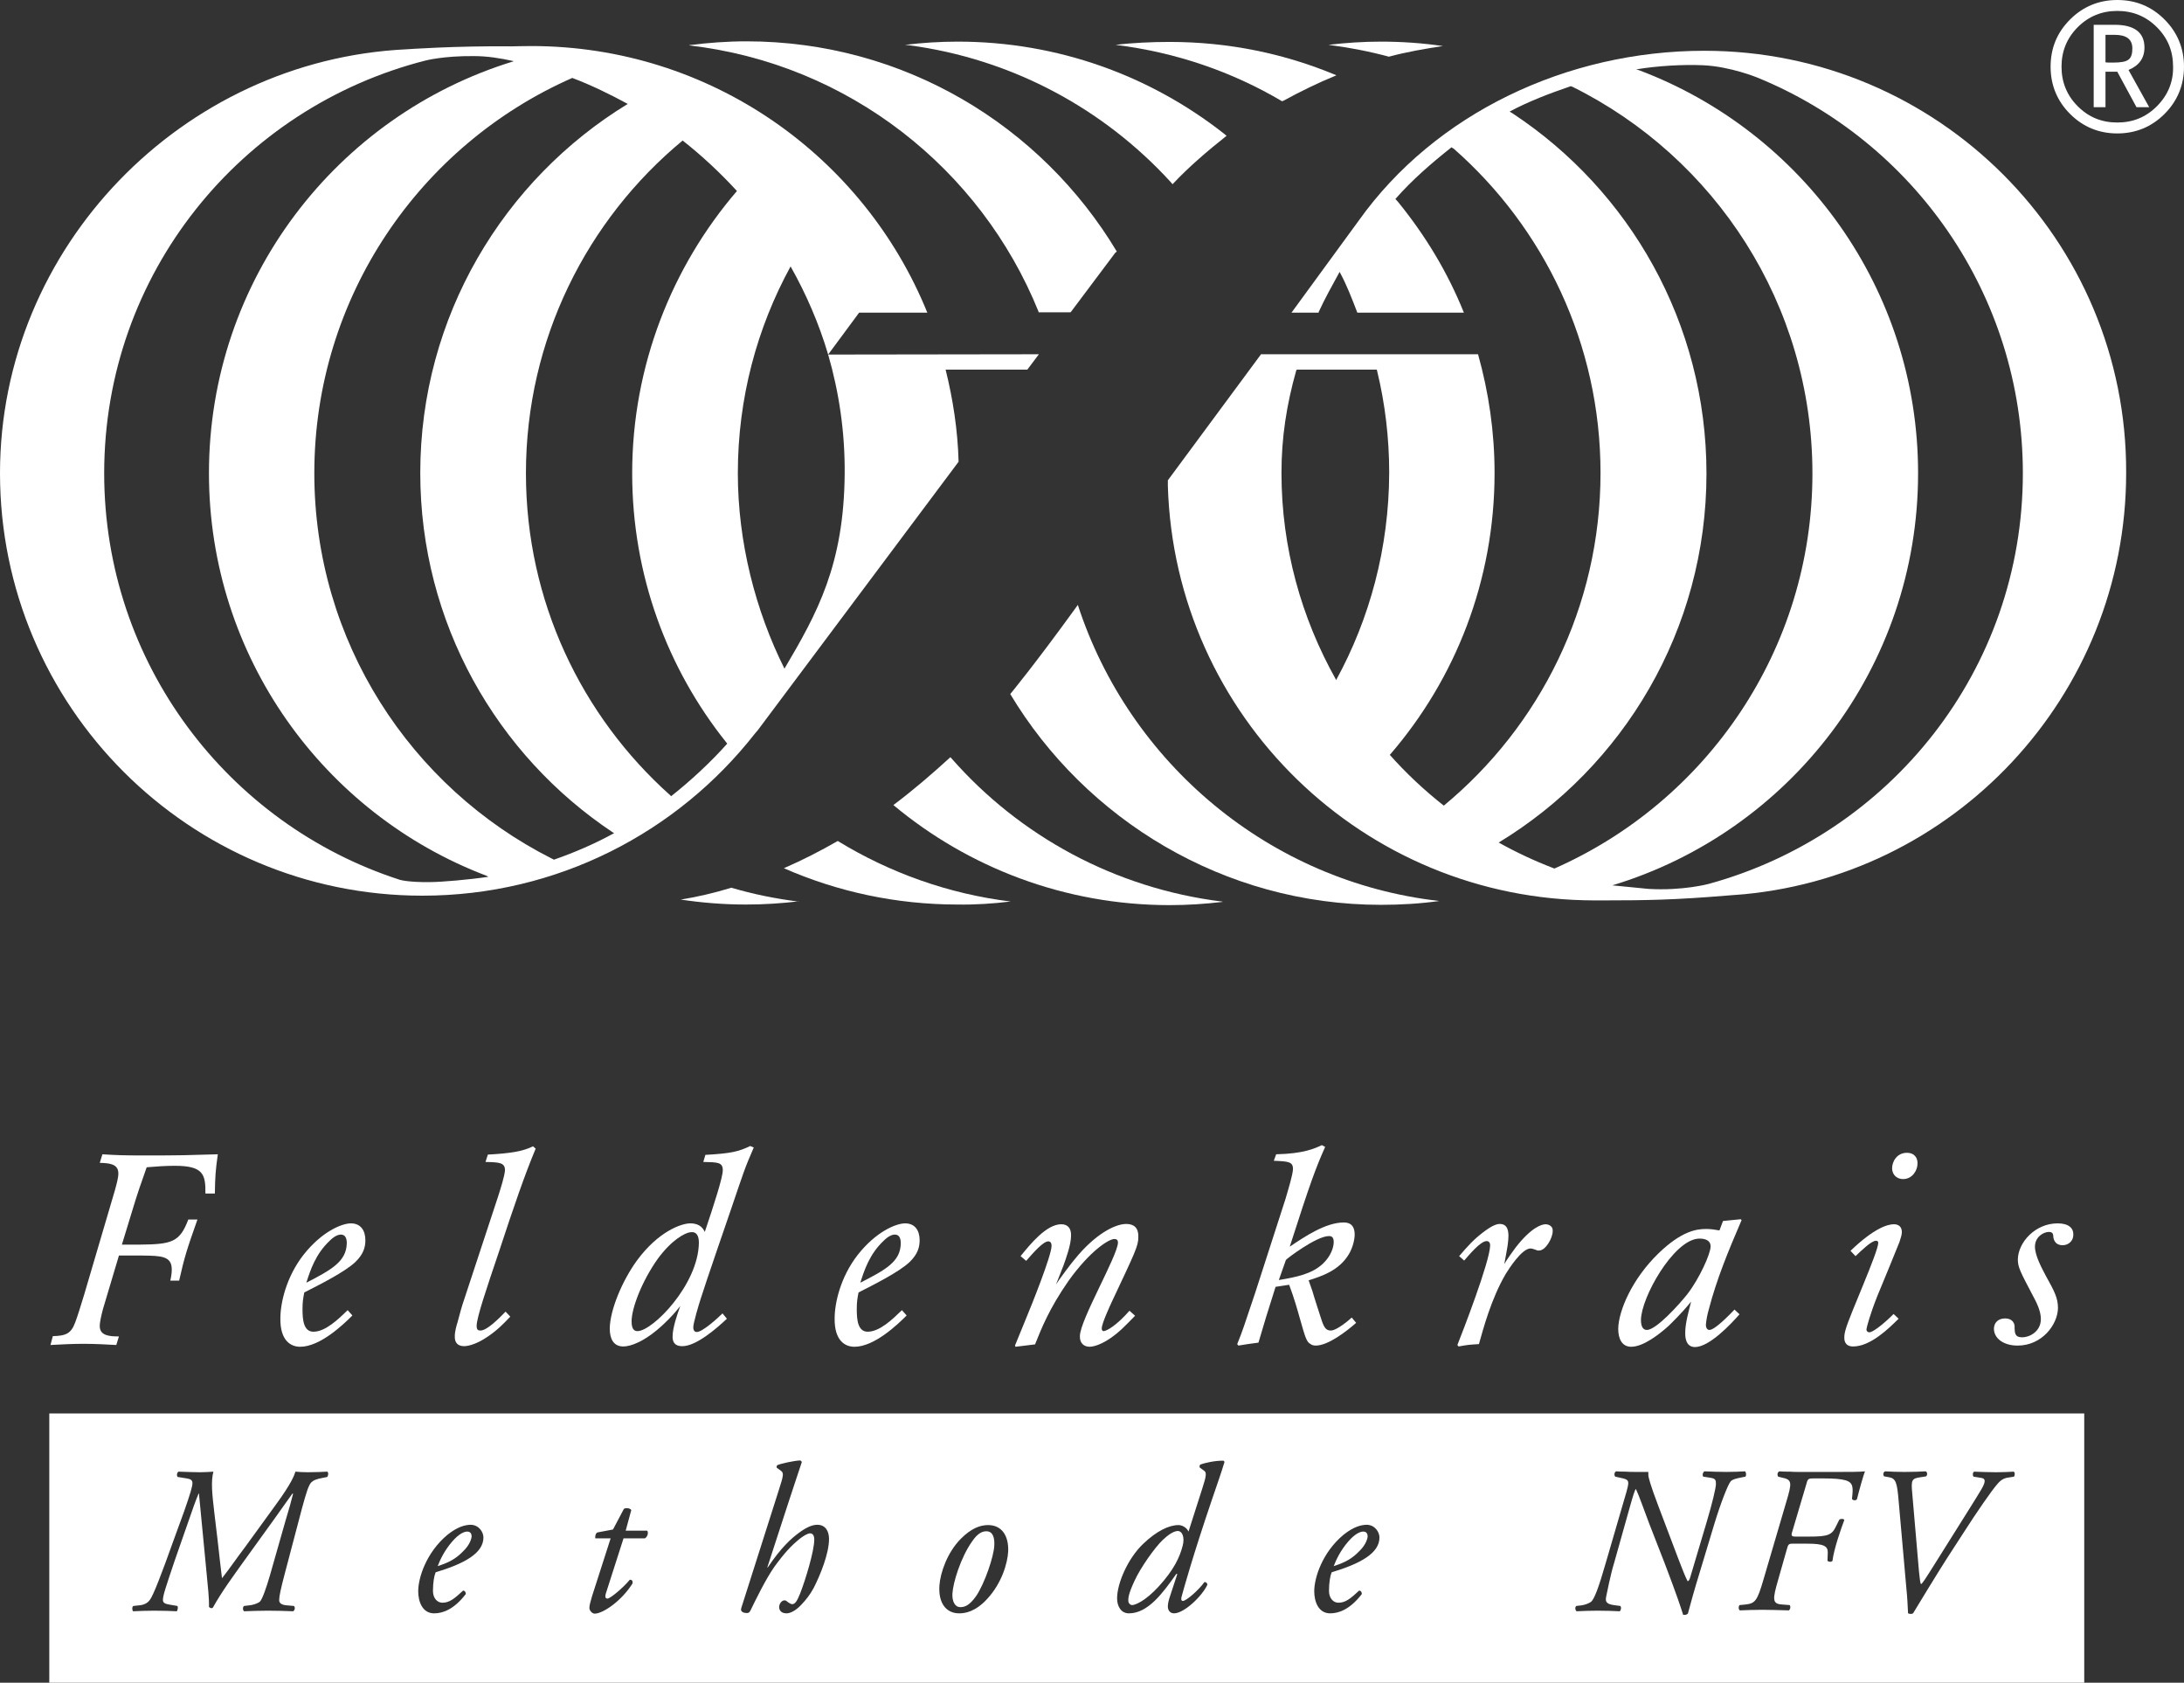 <?xml version="1.0" encoding="utf-8"?>
<!-- Generator: Adobe Illustrator 27.8.0, SVG Export Plug-In . SVG Version: 6.00 Build 0)  -->
<svg version="1.1" id="Layer_1" xmlns="http://www.w3.org/2000/svg" xmlns:xlink="http://www.w3.org/1999/xlink" x="0px" y="0px"
	 viewBox="0 0 740 570" style="enable-background:new 0 0 740 570;" xml:space="preserve">
<rect x="0" y="0" width="740" height="570" fill="#333333" stroke="none"/>
<style type="text/css">
	.st0{fill:#FFFFFF;}
</style>
<path class="st0" d="M342.2,305.4h0.4c-21.3-2.6-41.2-9.8-58.7-20.5h-0.1c-5.9,3.4-12,6.5-18.2,9.2l0,0c18,7.9,37.9,12.3,58.9,12.3
	C330.4,306.5,336.4,306.1,342.2,305.4"/>
<path class="st0" d="M270.5,305.4c-7.8-1-15.3-2.5-22.7-4.7l-0.3,0.1c-5.6,1.7-11.2,3-16.7,3.9h-0.3c7.3,1.1,14.7,1.7,22.3,1.7
	c6.1,0,12.1-0.4,18-1.1L270.5,305.4z"/>
<path class="st0" d="M397.3,62.4c5.4-5.8,12.1-11.5,18.3-16.4l-1.1-0.9c-24.8-19.4-56-31-90-31c-6.1,0-12.1,0.4-17.9,1.1l1.2,0.1
	c35,4.6,66.1,21.5,88.8,46.3L397.3,62.4z"/>
<path class="st0" d="M378,15.2c20.4,2.5,39.5,9.1,56.4,19.1l0.5-0.2c5.7-3.1,11.6-6,17.7-8.5l0.2-0.1c-17.4-7.3-36.4-11.3-56.5-11.3
	C390.4,14.2,383.6,14.5,378,15.2L378,15.2z"/>
<path class="st0" d="M450,15.2c5.9-0.7,11.9-1.1,17.9-1.1c7.1,0,14.2,0.5,21,1.5c-5.6,0.8-12.8,2.1-18.3,3.6
	c-6.7-1.8-13.4-3.1-20.4-4L450,15.2z"/>
<path class="st0" d="M487.7,305.2c-6.4,0.9-13.1,1.3-19.8,1.3c-53.2,0-100.1-28.9-125.6-71.4c0,0,8-9.6,22.4-29.5l0.5-0.7
	C382.6,258.4,430.1,298.7,487.7,305.2"/>
<path class="st0" d="M414.1,305.4c-36.4-4.5-68.7-22.3-91.7-48.5c-0.1-0.1-0.2-0.3-0.4-0.4c-6,5.5-12.5,11.1-19.3,16.2l0,0
	c25.3,21.1,58,33.9,93.6,33.9c6.1,0,12.1-0.4,18-1.1L414.1,305.4z"/>
<path class="st0" d="M246.1,251.5l0.3,0.4c-5.5,6.2-12.4,12.6-19,17.8l-0.3-0.3c-30-26.8-48.9-65.7-48.9-109.1
	c0-45.3,20.7-85.9,53.1-112.7c6.6,5.2,12.7,10.9,18.4,17.1c-22,25.6-35.5,59.2-35.5,95.6C214.2,194.8,226.1,226.5,246.1,251.5
	 M187.7,291.2l-0.8-0.4c-47.7-24.1-80.4-73.5-80.4-130.5c0-59.8,36-111.3,87.4-133.9c6.4,2.4,12.9,5.6,18.8,8.8
	c-42.1,25.7-70.3,72.1-70.3,125c0,50.8,25.9,95.6,65.3,121.8l0.4,0.2C201.8,285.7,194.6,288.8,187.7,291.2 M145.6,298.8
	c-7.4,0.1-10.2-0.8-10.2-0.8C77.3,279.2,35.3,224.7,35.3,160.3c0-67.6,46.3-123.9,108.9-139.8c0,0,6.1-1.6,16.3-1.5
	c4.6,0,9,0.7,13.5,1.7l-0.1,0.1C114.2,39.1,70.8,94.6,70.8,160.3c0,62.2,39,115.4,93.9,136.3l0.8,0.4
	C158.8,298,149.4,298.8,145.6,298.8 M280.6,120.1c3.7,12.8,5.7,26.2,5.6,40.2c-0.2,31-9.3,47.4-20.4,66.2
	c-9.8-19.6-15.8-42.8-15.8-66.2c0-25.4,6.5-49.3,17.9-70.1v0.1C273.1,99.5,277.5,109.6,280.6,120.1l10.5-14.2h23.1l0,0
	c-21.5-53-73.5-90.3-134.2-90.3c-2.2,0-6.5,0.1-6.5,0.1c-19.2-0.2-35.8,1-35.8,1C61.9,20.3,0,83.6,0,160.3
	c0,79,64.1,143.1,143.1,143.1c45.7,0,86.4-21.4,112.6-54.8l1.1-1.3l68-90.9c-0.3-10.8-1.9-21.1-4.4-31.2h27.7l3.9-5.2L280.6,120.1
	L280.6,120.1z"/>
<path class="st0" d="M377.9,85.6l-15,20l-0.2,0.2h-10.8v-0.2c-19.6-48.5-64.5-84-118.3-90.2l-0.1-0.1c6.3-0.8,12.8-1.3,19.4-1.3
	c53.3,0,99.9,28.5,125.5,71.2"/>
<path class="st0" d="M579,299.4c0,0-8.8,2.4-20.5,1.7l-12.2-1.2c59.9-18.1,103.6-73.7,103.6-139.6c0-62.5-39.3-115.7-94.5-136.5
	l-1-0.3c7.1-1.2,15.9-1.7,22.6-1.4c9.3,0.4,18.5,4.2,18.5,4.2c52.8,21.6,89.9,73.5,89.9,134C685.4,227,640.3,282.6,579,299.4
	 M526.7,294.2l-0.3-0.1c-6.5-2.5-12.7-5.4-18.6-8.7l0,0l0,0l0,0c42.2-25.6,70.4-72,70.4-125c0-51-26.1-95.9-65.7-122l-1-0.6
	c6.5-3.5,13.7-6.2,20.7-8.6l0.6,0.2c48.2,23.9,81.3,73.6,81.3,131C614.1,220.1,578.2,271.5,526.7,294.2 M452.7,230.4l-0.1-0.3
	c-11.6-20.7-18.4-44.5-18.4-69.9c0-12,1.7-23,5-34.7l0.2-0.3h27.1l0.1,0.4c2.7,11.1,4.1,22.7,4.1,34.6
	C470.6,185.7,464.1,209.6,452.7,230.4 M577.5,17.2c-46.7,0-91.3,21.3-117.1,57.5l-22.8,31.2h9.2v-0.2c2.2-4.8,4.6-9,7.1-13.6
	c2.5,4.6,4.1,8.9,6,13.8l0,0H496c-5.5-13.7-13.1-26.2-22.3-37.5l-0.9-1c5.7-6.5,12.2-12.1,19-17.5l0.8,0.5
	c30.5,26.8,49.7,66.1,49.7,109.8c0,45.4-20.7,85.9-53.1,112.7l0,0c-6.6-5.2-12.7-10.9-18.3-17.2l0.1-0.1
	c22.1-25.6,35.4-58.9,35.4-95.4c0-13.9-2-27.4-5.6-40.2l0,0h-73.6v0.1l-31.5,42.6c0,0.6,0,1.3,0,1.9C398,242.5,461.9,305,540.4,305
	c0.9,0,2.8,0,2.8,0c15.1,0,24.5-0.2,41.5-1.6c14.8-1.2,1.8-0.1,2.7-0.2c74.3-5.2,133-67.4,133-143C720.7,81.3,656.6,17.2,577.5,17.2
	"/>
<path class="st0" d="M34.7,391c4.6,0.3,7.2,0.4,14.5,0.4c11.9,0,14.6-0.1,24.6-0.4c-0.8,5.8-0.9,7.4-1,13.3h-3.2
	c0.1-6.6-0.8-9.4-10.4-9.4c-2.9,0-6.1,0.2-9.5,0.5c-2.3,6.6-2.8,7.8-5.1,15.4l-3.3,10.8h6c10.9-0.1,13.6-0.8,16.5-8.5h3.1
	c-3.6,10.2-4.4,12.7-6.2,20.7h-3c0.3-1.3,0.5-2.5,0.5-3.8c0-4.6-3.7-4.6-9.8-4.7h-8.1l-5.4,18.1c-0.5,1.9-1.1,4.3-1.1,5.8
	c0,3.3,3.4,3.5,6.5,3.5l-0.9,2.9c-3.6-0.2-7.4-0.4-11.1-0.4s-7.5,0.2-11.2,0.4l0.8-3c4.5-0.1,6.2-0.9,7.6-4.7c0.7-1.8,2-6,3-9.3
	l10.4-35.3c0.6-2.2,1.2-4.3,1.2-5.8c0-3.3-3.1-3.5-6.3-3.6L34.7,391z"/>
<path class="st0" d="M117.5,421.1c0-1.8-0.6-2.9-2-2.9c-0.9,0-2.2,0.5-3.8,2.1c-4.8,4.5-6.6,10.1-7.9,14.2
	C112.1,430.2,117.4,427.4,117.5,421.1 M119.4,445.6c-3,3-10.9,10.6-17.7,10.6c-3.2,0-6.8-2.1-6.7-9.6c0-5.1,1.9-13.9,7.8-21.5
	c6.2-7.9,13-10.7,16.1-10.7c3.3,0,4.9,2.4,4.9,5.7c0,2.3-0.6,4.7-3.4,7.4c-3.6,3.4-12,7.6-17.3,10.3c-0.4,2-0.6,3.2-0.6,5.7
	c0,3.4,0.3,7.6,3.7,7.6c4.1,0,8.5-4.3,11.6-7.3L119.4,445.6z"/>
<path class="st0" d="M181.5,389.1c-3.7,8.8-7.4,19.6-12.3,34.5c-4.5,13.3-7.7,22.8-7.7,25.5c0,1.4,0.5,1.6,1.3,1.6
	c2.1,0,5.9-3.7,8.5-6.4l1.6,1.7c-2.2,2.3-4.2,4.4-7.4,6.6c-4.7,3.3-7.8,3.4-8.2,3.4c-2.2,0-3.3-1.2-3.2-3.4c0-1.6,0.6-3.7,0.9-4.6
	c0.9-3.4,1.5-5.6,2.3-7.9l11.4-34.6c0.9-2.8,2.3-7.2,2.4-9.1c0-2.6-1.9-2.7-6.6-2.8l0.8-2.5c7.6-0.4,11.9-1.1,15.3-2.8L181.5,389.1z
	"/>
<path class="st0" d="M222.8,426.5c-5.3,7.5-8.8,16.6-8.8,21.1c0,2.9,1.1,3.3,2,3.3c5.1,0,20.6-15.7,20.8-29.9c0-2.3-0.7-3.9-2.9-3.6
	C232.2,417.6,227.7,419.8,222.8,426.5 M239,391.2c8.8-0.5,11.2-1.1,15.2-3l1.2,0.5c-3.2,7.3-3.5,8.6-7.6,20.6
	c-1.5,4.4-8.9,25.8-10.4,30.7c-0.6,1.8-2.5,8.2-2.5,9.6c0,0.8,0.3,1.6,1.2,1.6c1.9,0,7-4.6,8.7-6.3l1.5,1.8
	c-3.5,3.3-10.4,9.3-15.1,9.3c-1.5,0-3.4-0.4-3.3-3.4c0-2.8,1.6-7.5,2.6-10.2c-1.9,2.4-3.3,3.9-5.6,6.1c-6.6,6.2-11.4,7.6-13.7,7.6
	c-3.4,0-4.6-2.7-4.6-6.1c0.1-6.3,4.2-16.1,9.2-23c7.2-9.8,15-12.6,18.1-12.6c3.4,0,4.4,1.9,4.9,2.9c3-8.9,6.1-18.4,6.1-20.9
	c0-2.7-1.7-2.7-6.6-2.8L239,391.2z"/>
<path class="st0" d="M305.2,421.1c0-1.8-0.6-2.9-2-2.9c-0.9,0-2.2,0.5-3.8,2.1c-4.8,4.5-6.6,10.1-7.9,14.2
	C299.9,430.2,305.2,427.4,305.2,421.1 M307.2,445.6c-3,3-10.9,10.6-17.7,10.6c-3.2,0-6.8-2.1-6.7-9.6c0-5.1,1.9-13.9,7.8-21.5
	c6.2-7.9,13-10.7,16.1-10.7c3.3,0,4.9,2.4,4.9,5.7c0,2.3-0.6,4.7-3.4,7.4c-3.6,3.4-12,7.6-17.3,10.3c-0.4,2-0.6,3.2-0.6,5.7
	c0,3.4,0.3,7.6,3.7,7.6c4.1,0,8.5-4.3,11.6-7.3L307.2,445.6z"/>
<path class="st0" d="M345.8,425.5c3.4-4.2,8.8-10.8,13.8-10.8c2.2,0,3.4,1.4,3.3,3.9c0,3.1-1.8,7.9-2.5,9.9
	c-0.8,2.2-1.8,4.5-2.6,6.6c0.9-1.5,5.4-7.5,6.4-8.6c6.7-8.3,13.5-11.9,17.4-11.9c2.6,0,4.2,1.3,4.1,4.4c0,3.1-1,5-8.9,21.8
	c-0.6,1.3-3.5,7.5-3.5,9.2c0,0.3,0.1,0.9,0.6,0.9c1.1,0,4.5-2,8.8-6.9l1.9,1.7c-1.5,1.5-3.3,3.4-4.6,4.6c-5,4.6-9,5.9-10.8,5.9
	s-3.4-1.1-3.3-3.6c0-5.4,12.8-27.2,12.9-31.7c0-0.8-0.4-1.2-1.2-1.2c-2,0-8.4,4.2-15.5,14.1c-6.7,9.6-9.3,16.4-11.4,21.6l-6.6,0.8
	l-0.2-0.4c1.2-2.9,2.4-5.9,3.6-8.8c2-4.8,8.8-21.7,8.8-25c0-0.8-0.3-1.5-1.1-1.5c-1.7,0-4.9,3.6-7.5,6.6L345.8,425.5z"/>
<path class="st0" d="M433.3,433.6c5.9-1,11.2-2,15-5.6c2.6-2.5,3.6-5.4,3.6-7.3c0-1.8-0.9-2-1.6-2c-4.3,0-14.5,7.8-14.6,8.1
	L433.3,433.6z M432.4,391c9.4-0.2,13.1-2,15.5-3.1l1.1,0.6c-3.2,7.2-4.9,11.7-12,33.8c4.9-3.3,12.1-8.2,18.3-8.2c3,0,3.7,2,3.7,4.1
	c0,1.4-0.5,4.2-2,6.7c-3.3,5.5-9.2,7.4-13.6,8.8c0.4,1.3,0.8,2.1,1.3,3.7c0.4,1.5,2.7,8.6,3.2,10.1c0.8,2.3,1.5,3.2,3,3.2
	c2.1,0,6.5-3.8,7.1-4.4l1.5,1.8c-3.3,2.9-9.5,7.7-13.7,7.7c-0.9,0-1.5-0.3-1.7-0.5c-1.4-0.7-1.8-2.1-3.7-8.8
	c-0.7-2.5-1.9-6.8-3.6-11.3l-4.6,0.7c-2.8,8.8-3.9,12.4-5.8,18.9c-3.6,0.5-3.9,0.5-6.8,1l-0.4-0.5c1.9-4.7,2-5.2,6.1-17.4l10.3-31.9
	c1.1-3.8,2.4-8,2.5-10c0-2.5-1.6-2.6-6.5-2.8L432.4,391z"/>
<path class="st0" d="M494.4,425.5c3-3.5,4.8-5.5,7.9-7.9c3.6-2.8,5.1-3,5.9-3c2.8,0,2.9,2.8,2.9,4.1c0,0.9-0.1,1.7-0.2,2.6
	c-0.1,1.1-0.8,4.6-1.2,6.9c0.6-1.2,3.5-5.2,3.9-5.7c5.3-6.8,8.8-7.8,10.1-7.8c0.2,0,2.5,0.1,2.4,2.3c0,2.4-2.4,6.6-4.6,6.6H521
	c-0.4-0.1-1.7-0.7-2.4-0.7c-3,0-7.4,7-8.4,8.6c-5,8.5-7.7,18.9-9.1,23.8c-3.2,0.2-3.6,0.2-6.9,0.8l-0.4-0.5c1.6-4,11-28.2,11.1-33.7
	c0-0.5-0.1-1.5-1.2-1.5c-2.1,0-6.1,4.9-7.6,6.6L494.4,425.5z"/>
<path class="st0" d="M556,447.1c0,2.4,0.8,3.4,2,3.4c3.2,0,11-8.7,13.7-12.1c4.1-5.3,7.9-13.7,7.9-16.2c0-2.8-3.5-2.7-4.4-2.6
	C566.8,420.5,556.1,439.5,556,447.1 M589.8,413l0.3,0.3c-4.6,10.7-8.4,19.9-11.1,30.2c-0.5,1.7-0.9,3.8-1,5.3c0,0.7,0.3,1.7,1.2,1.7
	c1.8,0,6.5-4.8,8.5-6.9l1.7,1.6c-2.8,3.2-10.2,11.1-15.1,11.1c-3.4,0-3.3-4-3.3-4.8c0-3.5,1.3-7.7,2-10.6c-3.4,4.2-6.9,7.5-7.6,8.2
	c-3.2,2.9-8.6,7.1-12.7,7.1c-3.2,0-4.4-2.8-4.4-6.1c0.1-6,4.6-16.8,13.7-25.6c7.8-7.5,12.8-8.2,16.1-8.2c1.5,0,2.9,0.2,4.5,0.5
	l1.2-3.2L589.8,413z"/>
<path class="st0" d="M627,423.7c8-7.7,12.6-9,14.7-9c0.4,0,2.7,0,2.7,2.7c0,0.9-0.4,2-0.8,3.3c-1,2.6-6.3,15.4-7.5,18.3
	c-2.5,6.3-3.6,10.5-3.7,11.3c0,0.6,0.4,1,1,1c1.1,0,4.5-2.5,8.2-6.2l1.7,1.6c-3.4,3.4-9.6,9.4-15.4,9.4c-3,0-3-2.4-3-3
	c0-1,0.2-1.9,0.5-2.9c1.3-4.7,11-26.1,11-29.2c0-0.7-0.6-0.7-0.8-0.7c-1.5,0-4.7,3.1-6.9,5.2L627,423.7z M649.7,394.2
	c0,2.2-1.7,5.2-4.9,5.2c-1.8,0-3.7-1.2-3.7-3.7c0-2.2,1.6-5.2,5-5.2C648.9,390.5,649.8,392.5,649.7,394.2"/>
<path class="st0" d="M685.2,453c2.4,0,6.3-1.9,6.3-6.2c0-2.7-1.4-5.5-2.7-7.9c-4.2-8-5.1-9.6-5.1-12.3c0.1-5.7,5.8-12.2,13.5-12.2
	c3.7,0,5.4,1.6,5.3,3.9c0,2-1.6,3.5-3.6,3.5c-3,0-3.2-2.6-3.2-3.2c-0.1-0.5-0.1-1.3-1.5-1.3c-1.7,0-4.7,1.6-4.7,5
	c0,3.1,2.4,7.4,3.7,9.9c2.9,5.2,4.1,7.5,4.1,10.9c-0.1,5.6-5.4,12.7-13.7,12.7c-4.8,0-8-2.5-8-5.7c0-1.8,1.2-3.5,3.8-3.5
	c2.2,0,3.4,1.4,3.2,3.3C682.7,451.4,682.6,453,685.2,453"/>
<path class="st0" d="M716.5,11.8c4,0,6,1.5,6,4.6c0,1.9-0.4,3.1-1.3,3.8c-0.9,0.7-2.6,1-5.2,1c-1.4,0-2.3,0-2.6-0.1v-9.3h1.6
	C715,11.8,716.5,11.8,716.5,11.8z M721.2,23.7c3.6-1.5,5.4-4,5.4-7.6c0-5.1-3.4-7.7-10.1-7.7h-7.1v27.9h4v-12h4l6.5,12h4.3
	L721.2,23.7z M701.4,38.6c4.4,4.4,9.8,6.6,16,6.6s11.6-2.2,16-6.6s6.6-9.8,6.6-16s-2.2-11.6-6.6-16c-4.4-4.4-9.7-6.6-16-6.6
	c-6.2,0-11.6,2.2-16,6.6s-6.6,9.7-6.6,16C694.8,28.8,697,34.2,701.4,38.6 M730.8,36c-3.7,3.7-8.1,5.5-13.4,5.5s-9.7-1.8-13.4-5.5
	s-5.5-8.2-5.5-13.4s1.8-9.7,5.5-13.4s8.2-5.5,13.4-5.5s9.7,1.8,13.4,5.5s5.5,8.1,5.5,13.4C736.4,27.8,734.5,32.3,730.8,36"/>
<g>
	<path class="st0" d="M399,518.6c-1.5,0.1-3.3,1.4-5.1,3.1c-2.7,2.6-7.5,9.4-9.5,13.8c-2.1,4.5-2.1,5.8-2.1,6.7s0.7,1.5,1.3,1.5
		c1,0,4.4-1.3,9-6.3c5.2-5.7,7.1-9.9,8.1-13.7C401.5,520.7,400.6,518.6,399,518.6z"/>
	<path class="st0" d="M16.7,478.8V570h689.5v-91.2H16.7z M110.9,500.3l-1.5,0.3c-2.3,0.4-3.3,0.9-4,1.6c-0.9,1.1-1.6,3.3-3.1,8.8
		l-5.8,22c-1.4,5.3-1.9,7.7-1.9,8.9c-0.1,1.1,0.8,1.8,2.7,1.9l2.3,0.2c0.5,0.5,0.3,1.5-0.3,1.8c-2.5-0.1-5.5-0.2-8.5-0.2
		c-2.7,0-5.6,0.1-8.1,0.2c-0.5-0.4-0.5-1.5,0-1.8l1.7-0.2c1.2-0.1,2.9-0.6,3.7-1.3c0.8-0.9,2.1-4.5,3.4-9l5.3-18.6
		c1.1-3.6,2-6.8,2.5-8.9l-0.2-0.1c-0.9,1.3-2.7,3.7-6.2,8.7l-10.1,14c-3.8,5.3-7.7,10.6-10.7,16c-0.4,0.3-1,0.1-1.3-0.3
		c0.1-2.6-0.3-6.3-1.1-14.5l-2.3-23.9h-0.1c-1.1,2.6-2.1,5.5-3.1,8.4l-5,14.3c-3.1,9.2-4,11.9-4,13.3c0,0.8,0.3,1.3,2,1.6l2.9,0.5
		c0.3,0.4,0.1,1.4-0.2,1.8c-1.9-0.1-4.5-0.2-7.7-0.2c-2.7,0-5,0.1-7.1,0.2c-0.4-0.4-0.4-1.6,0.1-1.8l1.8-0.2
		c1.5-0.1,2.9-0.6,3.8-1.9c1.1-1.4,3.9-8.6,8.1-20.4l3.5-9.6c2.1-6,2.8-8.4,2.8-9.5c0-1-0.6-1.4-1.9-1.6l-3.1-0.5
		c-0.4-0.4-0.3-1.5,0.3-1.8c3.1,0.1,5.3,0.2,7.3,0.2c1.5,0,3.1-0.1,4.5-0.2c-0.9,3.4-0.4,7.7,0.3,13.8l1.1,9.2
		c0.7,6.1,1.1,9.9,1.5,13h0.1c2.6-3.3,5.1-7,7.7-10.4l10.6-14.6c5.1-7,6.1-9.7,6.5-11c1.1,0.1,2.3,0.2,4.1,0.2
		c2.6,0,4.7-0.1,6.7-0.2C111.4,498.9,111.2,499.8,110.9,500.3z M147.6,532.6c-0.5,1.2-0.9,3.5-0.9,6.3c0,2.4,1.4,4,3.2,4
		c2.4,0,4.1-1.4,7-4.1c0.6,0,1,0.6,0.9,1.2c-4.1,5.3-7.9,6.5-10.7,6.5c-4,0-5.4-4-5.4-7.5c0-4.5,2.7-13.1,9.9-19.1
		c3.5-2.8,6.1-3.4,8-3.4c2.7,0.1,4.2,2.5,4.2,4.3C163.8,526.2,157.2,529.7,147.6,532.6z M218.5,521.1h-7.2V521l-6,18.7
		c-0.4,1.3-0.1,1.8,0.5,1.8c1,0,5.4-3.7,7.6-6.4c0.7,0,1.1,0.4,0.9,1.3c-3.7,5.9-10,10.2-12.8,10.2c-0.9,0-1.8-1.1-1.8-1.9
		c0-0.9,0.3-1.9,0.9-4l6.3-19.6h-5.2c-0.1-0.7,0.1-1.7,0.7-2l5.3-1l3.7-7c0.7-0.4,2-0.3,2.5,0.4l-1.9,7h7.3
		C219.8,519.2,219.4,520.6,218.5,521.1z M275.7,537.9c-1.3,2.4-2.6,4-4.3,5.8c-2.2,2.3-4,2.8-4.9,2.8c-2.2,0-2.5-1.5-2.5-2.1
		c0-1.2,0.9-2.3,1.8-2.3c0.3,0,0.6,0.1,0.9,0.4c0.5,0.4,1.3,0.9,1.7,0.9c1,0,1.7-1.1,2.7-3.6c1.8-4.6,4.8-14.4,4.8-18.3
		c0-1.3-0.5-2.1-1.4-2.1c-0.9,0-2.3,0.9-3.6,1.9c-2.8,2.3-5,4.6-8.5,9.4c-3,4.3-6.3,11.1-8.1,14.8c-0.3,0.6-0.6,0.9-1.2,0.9
		c-0.7,0-2.5-0.2-1.9-1.8l12.7-39.9c1.5-4.7,1.8-5.7,0.7-6.5l-1.4-1c-0.1-0.4-0.1-0.6,0.2-0.9c1.1-0.5,5.5-1.5,7.8-1.6l0.5,0.5
		c-1.3,4-3.5,10.4-4.8,14.5l-6.9,21.2l0.1,0.1c4.7-7,8.1-9.9,10.5-11.7c2.4-1.8,4.5-2.8,6.3-2.8c2.9,0,4,2.3,4,4.8
		C280.9,526.2,278,533.4,275.7,537.9z M341.6,525.5c-0.2,3.9-2.1,10.7-7.1,16.1c-4.1,4.5-7.7,4.9-9.5,4.9c-4.3,0-7.1-3.3-6.7-9.4
		c0.3-4.4,2.7-11.3,7.3-15.9c3.5-3.5,6.5-4.6,9.2-4.6C339.5,516.6,341.8,520.3,341.6,525.5z M410.7,507.8
		c-6.6,19.4-9.7,30.7-10.3,32.9c-0.3,0.9-0.2,1.6,0.4,1.6c1.1,0,5.3-3.6,7.3-6.4c0.6,0,0.9,0.3,1,0.9c-1.8,3.9-7.9,9.7-11.3,9.7
		c-1.4,0-2.1-1.1-2.1-2.3c0-0.9,0.2-2,0.9-4l2.3-7l-0.3-0.1c-4.6,6.5-9.6,13.4-16.1,13.4c-2.6,0-4-2.3-4-5.1c0-5,3.6-13.5,8.9-18.5
		c4.5-4.3,8.7-6.3,11.9-6.3c1.1,0,2.7,0.7,3.4,2.2l4.7-14.7c1.3-4,1.5-5.3,0.6-5.9l-1.5-1.1c-0.1-0.3-0.1-0.7,0.2-1
		c1.3-0.5,5-1.4,7.9-1.3l0.3,0.4C413.7,499.2,412.7,501.9,410.7,507.8z M451.2,532.6c-0.5,1.2-0.9,3.5-0.9,6.3c0,2.4,1.4,4,3.2,4
		c2.4,0,4.1-1.4,7-4.1c0.6,0,1,0.6,0.9,1.2c-4.1,5.3-7.9,6.5-10.7,6.5c-4,0-5.4-4-5.4-7.5c0-4.5,2.7-13.1,9.9-19.1
		c3.5-2.8,6.1-3.4,8-3.4c2.7,0.1,4.2,2.5,4.2,4.3C467.4,526.2,460.8,529.7,451.2,532.6z M580.9,516.1l-4.8,15.9
		c-2.3,7.5-3,10.2-4.2,14.6c-0.4,0.4-1.1,0.5-1.6,0.4c-0.9-2.8-1.9-6-6.2-17.3l-5.3-13.6c-1.8-4.7-3.4-9.4-4.5-11.7
		c-0.3,0-1,2.3-2.1,6.2l-5.2,18.5c-1.5,4.9-2.5,10.6-2.8,11.8c-0.5,2.3,1,2.6,3.3,2.9l1.5,0.2c0.4,0.4,0.3,1.4-0.2,1.8
		c-2-0.1-4.5-0.2-7.6-0.2c-2.4,0-4.9,0.1-7,0.2c-0.4-0.3-0.7-1.3-0.1-1.8l1.7-0.2c0.8-0.1,2.3-0.5,3.3-1.2c1.1-1,2.5-4.5,5.1-13.6
		l5.3-18.2c1.2-4.1,2.2-7.2,2.2-8.4c0-1-0.6-1.3-1.7-1.6l-2.7-0.6c-0.5-0.5-0.3-1.6,0.3-1.8c1,0.1,2,0.1,3.1,0.1
		c1.1,0.1,2.3,0.1,3.7,0.1h4.1v1c0,0.8,0.7,3.4,3.3,10.3l6.7,17.7c1.3,3.4,2.5,6.5,3.3,8c0.5,0,0.8-0.9,1.1-2l5.3-17.8
		c2-6.7,3.2-11.8,3.2-13.1c0-1.3-0.1-1.8-1.7-2.1l-2.6-0.4c-0.4-0.6-0.1-1.5,0.4-1.8c2.3,0.1,5.1,0.2,7.5,0.2c2.5,0,4.4-0.1,6.3-0.2
		c0.3,0.3,0.5,1.3,0.1,1.8l-1.5,0.3c-1.5,0.3-2.9,0.6-3.5,1.3C585.5,502.8,583,509.2,580.9,516.1z M629.2,507.8
		c-0.3,0.6-1.5,0.5-1.7-0.1c0.4-3.7,0.6-5.5-2.3-6.3c-1.5-0.4-3.6-0.6-7.1-0.6h-3.7c-1.9,0-1.9,0.2-2.5,2.4l-4.6,15.5
		c-0.5,1.5-0.3,1.8,1.1,1.8h4.6c6.3,0,7.7-0.5,9.1-3.5l1.1-2.2c0.3-0.4,1.6-0.4,1.7,0.1c-0.5,1.3-1.5,4.1-2.3,6.7
		c-0.8,2.6-1.5,5.3-1.7,7.1c-0.4,0.5-1.3,0.4-1.7,0l0.1-2.7c0.1-2.3-1.4-3.1-6.9-3.1h-4.9c-1.5,0-1.6,0.2-2.1,2l-2.9,10.2
		c-1.9,6.6-2.1,8.2,1.3,8.4l2.6,0.2c0.4,0.5,0.2,1.5-0.3,1.8c-3.9-0.1-6.2-0.2-9.1-0.2c-2.7,0-4.9,0.1-7.5,0.2
		c-0.5-0.4-0.5-1.3-0.1-1.8l2.1-0.2c3.2-0.4,3.9-1.2,6-8.4l7.7-26.2c2-6.7,2.1-7.7-1.5-8.4l-1.2-0.3c-0.4-0.6-0.3-1.5,0.4-1.8
		c1.1,0.1,2.2,0.1,3.4,0.1c1.1,0.1,2.4,0.1,3.8,0.1h12.4c4.3,0,7.5,0,9.4-0.2C631.4,499.6,629.8,505.3,629.2,507.8z M682.4,500.2
		l-1.9,0.3c-1.6,0.2-2.7,0.9-3.9,2.4c-1.6,1.8-6.7,9.1-11.3,16.3l-5.7,8.8c-2.9,4.5-10.7,17.3-11.4,18.5c-0.2,0.1-0.5,0.2-0.8,0.2
		s-0.6-0.1-0.9-0.2c-0.1-2.3-0.3-6-0.5-7.7l-2.7-30.5c-0.5-5.9-0.9-7.5-3.2-7.9l-1.7-0.3c-0.5-0.6-0.3-1.4,0.3-1.7
		c2.1,0.1,4.1,0.2,6.5,0.2c3.1,0,5.1-0.1,7.3-0.2c0.6,0.3,0.6,1.3,0.1,1.7l-1.9,0.3c-2.9,0.4-3.2,0.9-2.8,5.2l2.3,26.7
		c0.3,2.6,0.4,4,0.7,4.3c0.5-0.2,1.9-2.5,3-4.2l7.6-12.1c3.1-5,8.1-12.8,9.9-15.9c1.5-2.6,1.4-3.6-0.2-3.8l-2.5-0.4
		c-0.4-0.4-0.3-1.5,0.2-1.7c2.6,0.1,5,0.2,7.5,0.2c2.2,0,4.2-0.1,5.9-0.2C682.8,498.8,682.7,499.8,682.4,500.2z"/>
	<path class="st0" d="M461.9,518.8c-0.9,0-2.7,0.6-5.1,3.4c-2.6,3-4.1,6.2-4.9,8.3c4.4-1.4,6.5-2.8,8.9-5.3c2.1-2.1,2.6-4.2,2.6-4.8
		C463.4,519.7,463.1,518.8,461.9,518.8z"/>
	<path class="st0" d="M334.2,518.7c-1.3,0-2.9,0.6-4.8,3.4c-3.9,5.5-6.5,14-6.7,17.8c-0.1,2.5,0.8,4.5,2.7,4.5
		c1.5,0,3.1-0.6,5.3-3.7c2.9-4.2,6.1-13.6,6.2-17.3C337,521.2,336.6,518.7,334.2,518.7z"/>
	<path class="st0" d="M158.3,518.8c-0.9,0-2.7,0.6-5.1,3.4c-2.6,3-4.1,6.2-4.9,8.3c4.4-1.4,6.5-2.8,8.9-5.3c2.1-2.1,2.6-4.2,2.6-4.8
		C159.8,519.7,159.5,518.8,158.3,518.8z"/>
</g>
</svg>
